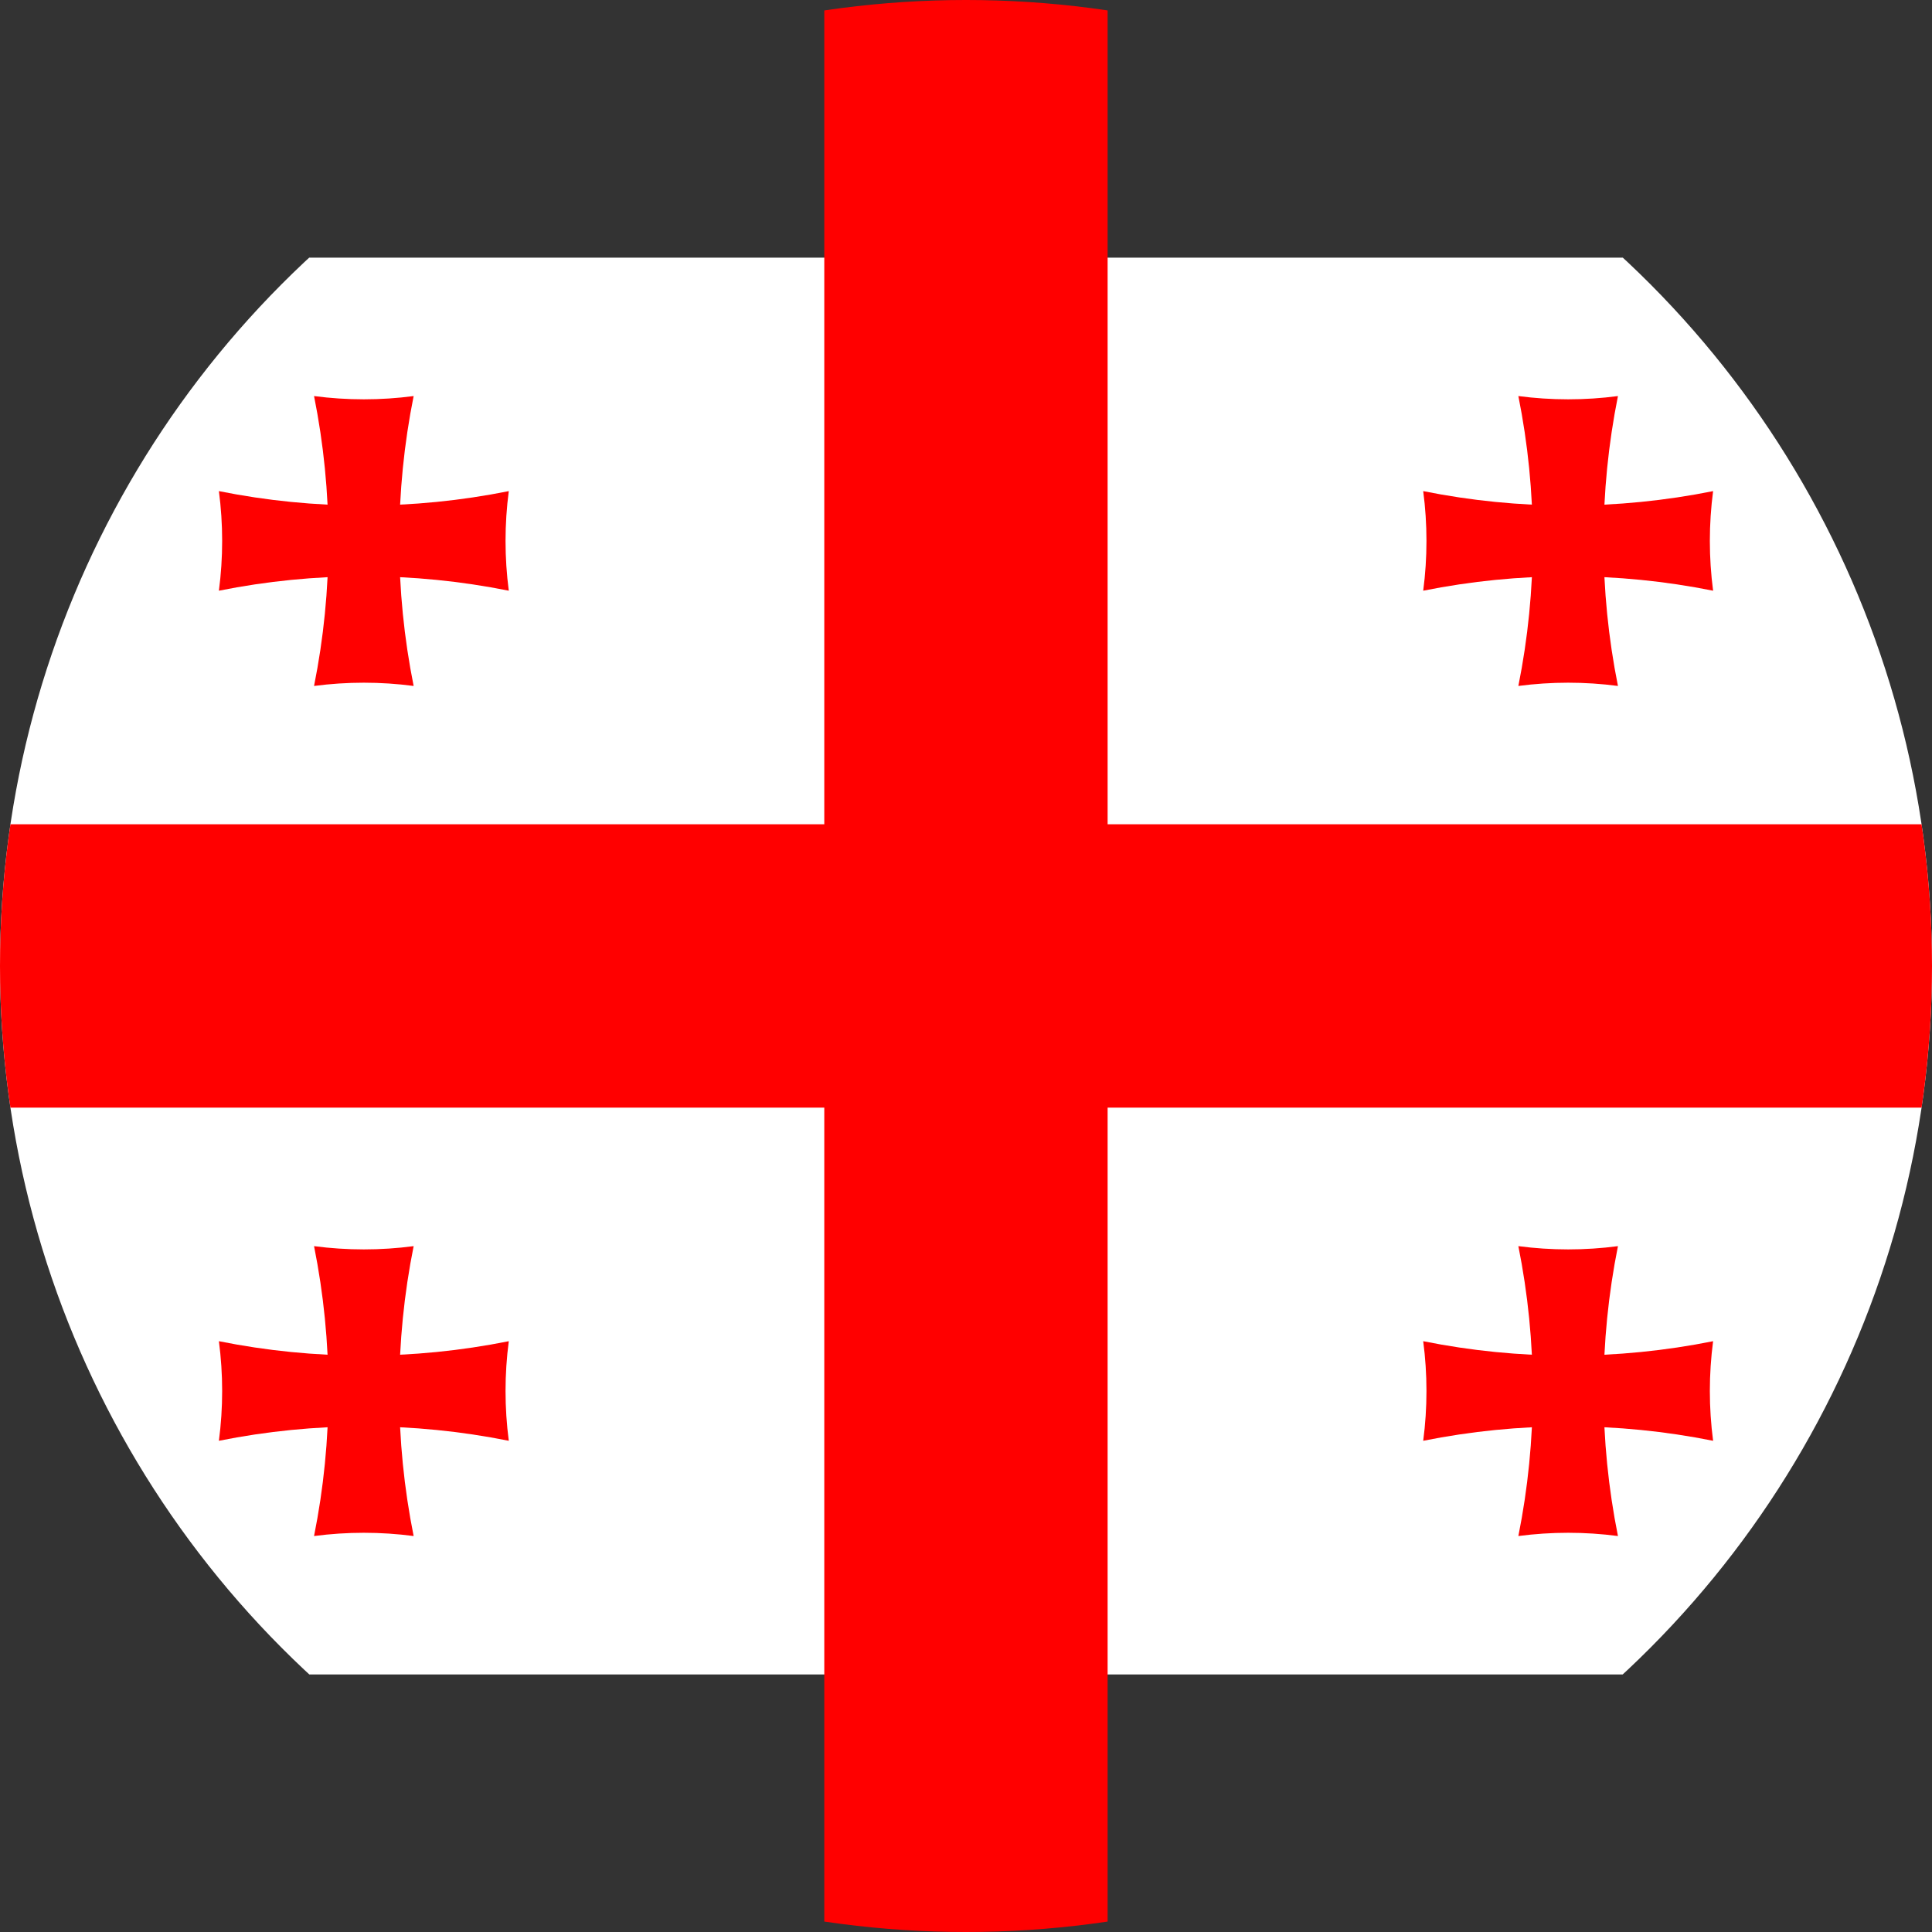 <?xml version="1.0" encoding="UTF-8"?>
<svg id="georgian" xmlns="http://www.w3.org/2000/svg" xmlns:xlink="http://www.w3.org/1999/xlink" version="1.1" viewBox="0 0 20 20">
  <rect x="0" y="0" width="20" height="20" fill="#333333" stroke="none"/>
  <!-- Generator: Adobe Illustrator 29.4.0, SVG Export Plug-In . SVG Version: 2.1.0 Build 152)  -->
  <defs>
    <style>
      .st0 {
        fill: none;
      }

      .st1 {
        fill: #fff;
      }

      .st2 {
        fill: red;
      }

      .st3 {
        clip-path: url(#clippath);
      }
    </style>
    <clipPath id="clippath">
      <circle class="st0" cx="10" cy="10" r="10"/>
    </clipPath>
  </defs>
  <g class="st3">
    <path class="st1" d="M-1,2.667h22v14.667H-1V2.667Z"/>
    <path class="st2" d="M8.533,0h2.933v20h-2.933V0ZM-1,8.533h22v2.933H-1v-2.933Z"/>
    <g id="c">
      <g id="b">
        <path id="a" class="st2" d="M3.251,4.1c.342.045.689.045,1.031,0-.199.99-.199,2.01,0,3.001-.342-.045-.689-.045-1.031,0,.199-.99.199-2.01,0-3.001h-0Z"/>
        <path id="a1" data-name="a" class="st2" d="M5.267,5.084c-.045.342-.045.689,0,1.031-.99-.199-2.01-.199-3.001,0,.045-.342.045-.689,0-1.031.99.199,2.01.199,3.001,0v-0Z"/>
      </g>
      <g id="b1" data-name="b">
        <path id="a2" data-name="a" class="st2" d="M15.718,4.1c.342.045.689.045,1.031,0-.199.99-.199,2.01,0,3.001-.342-.045-.689-.045-1.031,0,.199-.99.199-2.01,0-3.001h-0Z"/>
        <path id="a3" data-name="a" class="st2" d="M17.734,5.084c-.045.342-.045.689,0,1.031-.99-.199-2.01-.199-3.001,0,.045-.342.045-.689,0-1.031.99.199,2.01.199,3.001,0v-0Z"/>
      </g>
    </g>
    <g id="c1" data-name="c">
      <g id="b2" data-name="b">
        <path id="a4" data-name="a" class="st2" d="M3.251,12.9c.342.045.689.045,1.031,0-.199.99-.199,2.01,0,3.001-.342-.045-.689-.045-1.031,0,.199-.99.199-2.01,0-3.001h-0Z"/>
        <path id="a5" data-name="a" class="st2" d="M5.267,13.884c-.045.342-.045.689,0,1.031-.99-.199-2.01-.199-3.001,0,.045-.342.045-.689,0-1.031.99.199,2.01.199,3.001,0v-0Z"/>
      </g>
      <g id="b3" data-name="b">
        <path id="a6" data-name="a" class="st2" d="M15.718,12.9c.342.045.689.045,1.031,0-.199.99-.199,2.01,0,3.001-.342-.045-.689-.045-1.031,0,.199-.99.199-2.01,0-3.001h-0Z"/>
        <path id="a7" data-name="a" class="st2" d="M17.734,13.884c-.045.342-.045.689,0,1.031-.99-.199-2.01-.199-3.001,0,.045-.342.045-.689,0-1.031.99.199,2.01.199,3.001,0v-0Z"/>
      </g>
    </g>
  </g>
</svg>